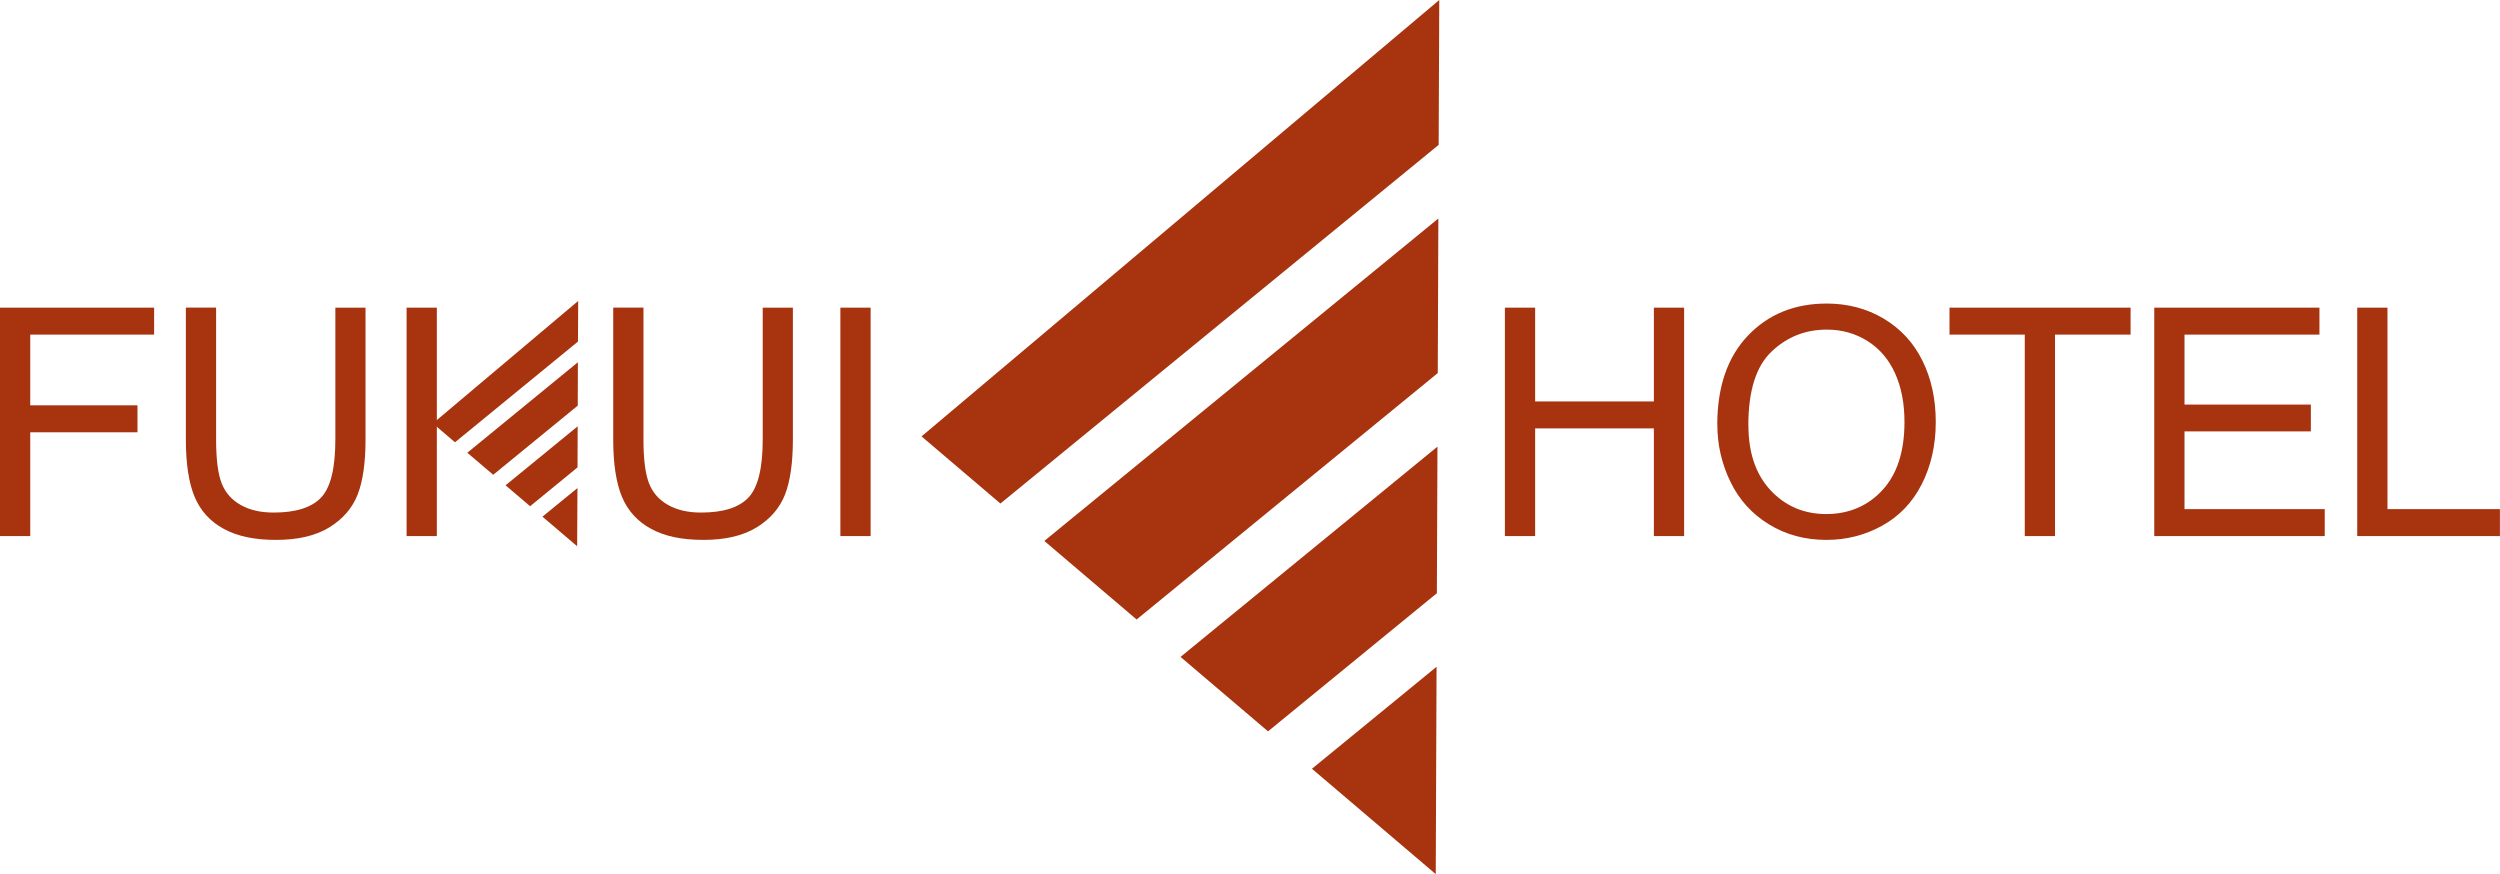<?xml version="1.0" encoding="UTF-8"?>
<svg id="_レイヤー_2" data-name="レイヤー 2" xmlns="http://www.w3.org/2000/svg" viewBox="0 0 334.79 117.06">
  <defs>
    <style>
      .cls-1 {
        fill: #a8330f;
      }
    </style>
  </defs>
  <g id="_校正" data-name="校正">
    <g>
      <g>
        <path class="cls-1" d="m0,71.79v-30.59h20.64v3.61H4.05v9.47h14.36v3.61H4.05v13.9H0Z"/>
        <path class="cls-1" d="m44.9,41.2h4.05v17.67c0,3.08-.35,5.52-1.04,7.32-.7,1.81-1.95,3.28-3.77,4.41-1.82,1.13-4.2,1.7-7.15,1.7s-5.21-.49-7.03-1.48c-1.82-.99-3.12-2.42-3.9-4.29-.78-1.87-1.17-4.43-1.17-7.67v-17.67h4.05v17.65c0,2.66.25,4.61.74,5.87s1.34,2.23,2.55,2.91c1.2.68,2.67,1.02,4.41,1.02,2.98,0,5.1-.67,6.37-2.02,1.27-1.35,1.9-3.94,1.9-7.78v-17.65Z"/>
        <path class="cls-1" d="m54.45,71.79v-30.59h4.05v30.59h-4.05Z"/>
        <path class="cls-1" d="m102.13,41.2h4.05v17.67c0,3.08-.35,5.52-1.04,7.32-.7,1.81-1.95,3.28-3.77,4.41-1.82,1.13-4.2,1.7-7.15,1.7s-5.21-.49-7.03-1.48c-1.82-.99-3.12-2.42-3.9-4.29-.78-1.87-1.17-4.43-1.17-7.67v-17.67h4.05v17.65c0,2.66.25,4.61.74,5.87s1.34,2.23,2.55,2.91,2.67,1.02,4.41,1.02c2.98,0,5.1-.67,6.37-2.02,1.27-1.35,1.9-3.94,1.9-7.78v-17.65Z"/>
        <path class="cls-1" d="m112.54,71.79v-30.59h4.05v30.59h-4.05Z"/>
        <path class="cls-1" d="m201.53,71.79v-30.59h4.05v12.56h15.9v-12.56h4.05v30.59h-4.05v-14.42h-15.9v14.42h-4.05Z"/>
        <path class="cls-1" d="m229.97,56.89c0-5.08,1.36-9.05,4.09-11.93,2.73-2.87,6.25-4.31,10.56-4.31,2.82,0,5.37.67,7.64,2.02,2.27,1.35,4,3.23,5.19,5.64,1.19,2.41,1.78,5.15,1.78,8.21s-.63,5.88-1.88,8.33c-1.25,2.45-3.03,4.3-5.32,5.56-2.29,1.26-4.77,1.89-7.43,1.89-2.88,0-5.45-.69-7.72-2.09-2.27-1.39-3.99-3.29-5.15-5.7-1.17-2.41-1.75-4.95-1.75-7.64Zm4.17.06c0,3.69.99,6.59,2.97,8.71,1.98,2.12,4.47,3.18,7.46,3.18s5.55-1.07,7.52-3.21c1.97-2.14,2.95-5.18,2.95-9.12,0-2.49-.42-4.66-1.26-6.52-.84-1.86-2.07-3.3-3.69-4.32-1.62-1.02-3.44-1.53-5.46-1.53-2.87,0-5.33.98-7.4,2.95-2.07,1.97-3.1,5.26-3.1,9.86Z"/>
        <path class="cls-1" d="m271.15,71.79v-26.98h-10.08v-3.61h24.25v3.61h-10.12v26.98h-4.05Z"/>
        <path class="cls-1" d="m288.49,71.79v-30.59h22.12v3.61h-18.07v9.37h16.92v3.59h-16.92v10.41h18.78v3.61h-22.83Z"/>
        <path class="cls-1" d="m315.67,71.79v-30.59h4.05v26.98h15.06v3.61h-19.11Z"/>
      </g>
      <g>
        <polygon class="cls-1" points="192.42 79.44 192.5 59.81 158.09 87.97 169.81 97.94 192.42 79.44"/>
        <polygon class="cls-1" points="139.85 72.44 152.21 82.96 192.54 49.96 192.62 29.26 139.85 72.44"/>
        <polygon class="cls-1" points="175.69 102.95 192.27 117.06 192.38 89.29 175.69 102.95"/>
        <polygon class="cls-1" points="192.66 19.4 192.74 0 123.41 58.44 133.97 67.43 192.66 19.4"/>
      </g>
      <g>
        <polygon class="cls-1" points="77.34 62.59 77.36 57.09 67.7 64.99 70.99 67.79 77.34 62.59"/>
        <polygon class="cls-1" points="62.58 60.63 66.05 63.58 77.37 54.32 77.39 48.51 62.58 60.63"/>
        <polygon class="cls-1" points="72.64 69.19 77.29 73.15 77.33 65.36 72.64 69.19"/>
        <polygon class="cls-1" points="77.4 45.74 77.43 40.3 57.97 56.7 60.93 59.23 77.4 45.74"/>
      </g>
    </g>
  </g>
</svg>